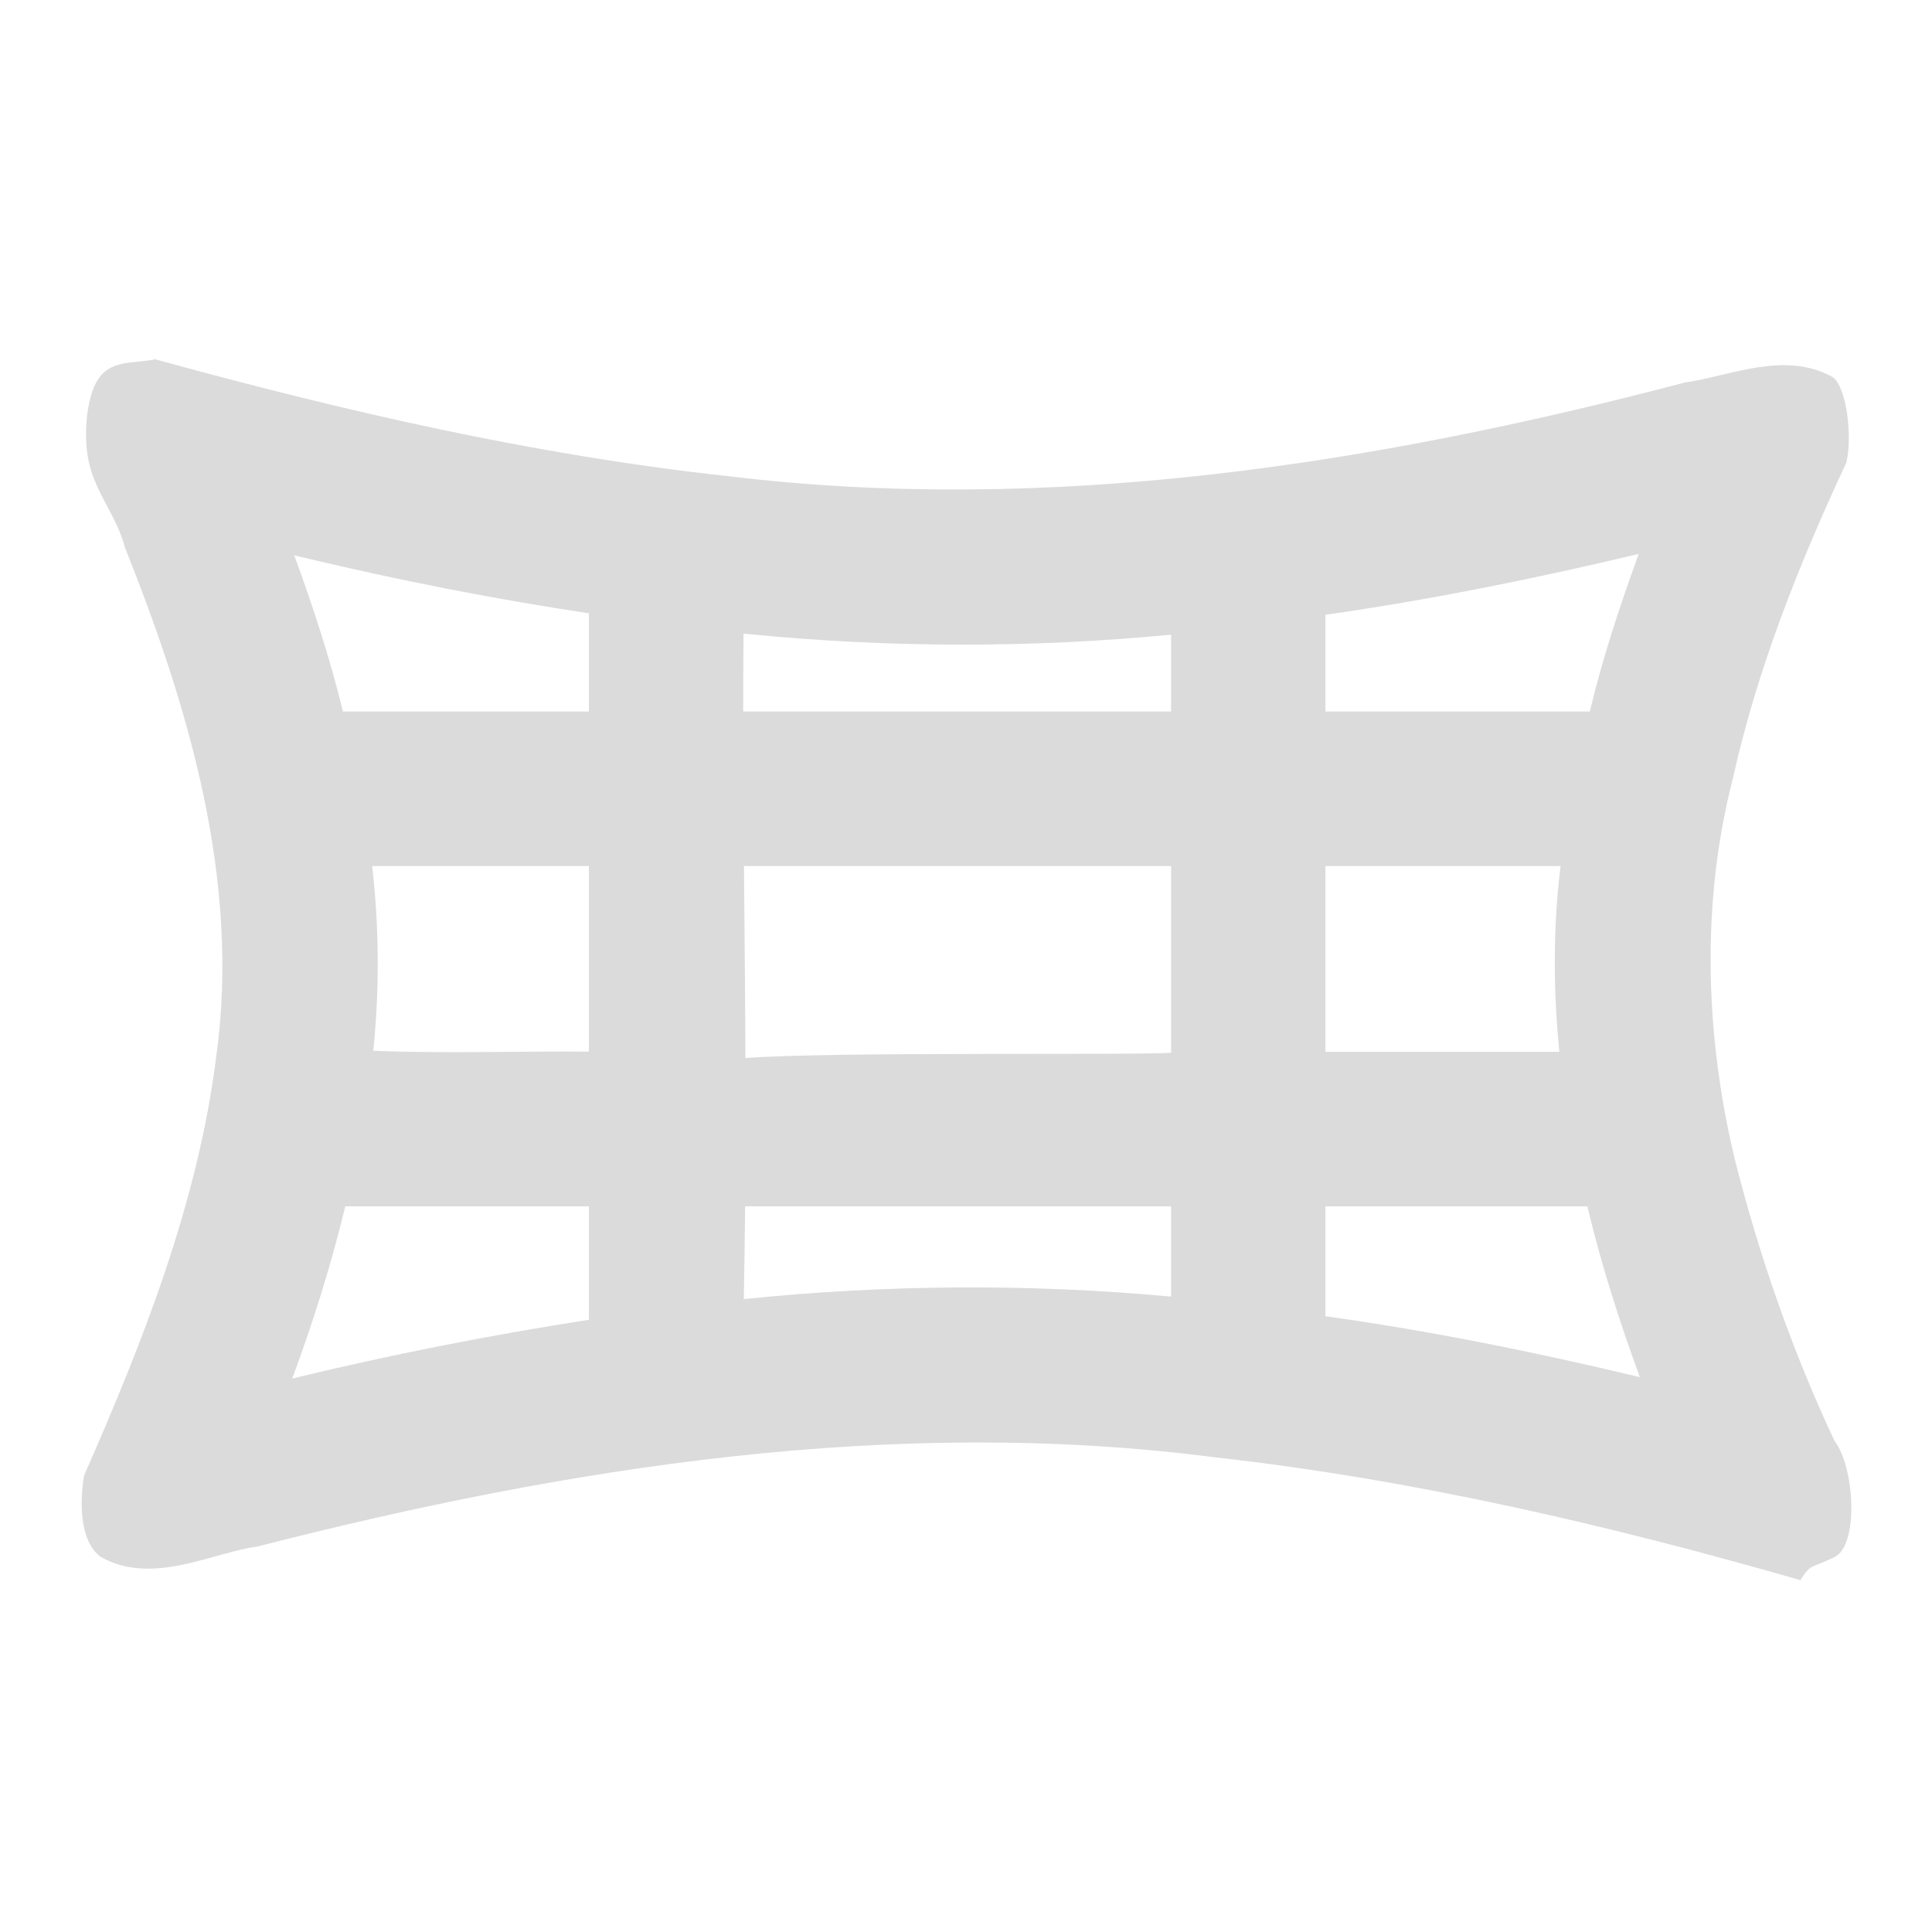 <?xml version="1.0" encoding="UTF-8" standalone="no"?>
<!-- Created with Inkscape (http://www.inkscape.org/) -->

<svg
   width="24px"
   height="24px"
   viewBox="0 0 24 24"
   version="1.1"
   id="SVGRoot"
   xmlns="http://www.w3.org/2000/svg"
   xmlns:svg="http://www.w3.org/2000/svg"
   xmlns:rdf="http://www.w3.org/1999/02/22-rdf-syntax-ns#"
   xmlns:cc="http://creativecommons.org/ns#"
   xmlns:dc="http://purl.org/dc/elements/1.1/">
  <defs
     id="defs815" />
  <g
     id="layer1">
    <g
       id="g2962"
       transform="matrix(0.037,0,0,0.037,10.902,7.698)">
      <path
         style="color:#000000;font-style:normal;font-variant:normal;font-weight:normal;font-stretch:normal;font-size:medium;line-height:normal;font-family:'Bitstream Vera Sans';-inkscape-font-specification:'Bitstream Vera Sans';text-indent:0;text-align:start;text-decoration:none;text-decoration-line:none;letter-spacing:normal;word-spacing:normal;text-transform:none;writing-mode:lr-tb;direction:ltr;text-anchor:start;display:inline;overflow:visible;visibility:visible;opacity:0.7;fill:#cccccc;fill-opacity:1.0;stroke:none;stroke-width:30;marker:none;enable-background:accumulate"
         d="m 88.924,42.088 -0.895,0.33 c -11.391,1.823 -21.494,0.419 -27.77,9.926 -6.276,9.507 -7.497,30.207 -4.547,42.225 3.298,15.273 14.198,27.419 18.049,42.586 32.571,81.508 58.675,169.454 46.348,258.109 -9.289,73.974 -37.056,144.233 -66.895,212.084 -2.113,11.988 -2.787,33.265 8.504,41.326 26.032,14.691 56.56,-2.296 79.219,-5.305 157.739,-40.372 322.354,-66.291 485.205,-45.135 100.385,11.254 199.14,34.252 296.184,62.158 5.466,-8.635 4.78,-5.547 17.266,-11.674 12.486,-6.127 10.163,-45.652 0.057,-58.736 C 918.126,544.191 901.364,495.944 888.998,446.842 874.059,384.175 871.96,317.39 888.031,254.832 900.358,199.206 921.536,146.033 945.551,94.568 948.707,82.339 945.992,56.285 938.604,51.121 914.015,37.673 886.99,50.641 863.879,53.912 706.311,95.319 541.717,121.131 378.725,101.273 280.565,90.568 184.064,68.245 88.924,42.088 Z m 751.527,98.646 -0.516,1.416 -0.051,0.139 c -9.31,25.695 -17.857,51.647 -24.213,78.248 h -133.883 v -48.994 c 53.385,-7.59 106.259,-18.362 158.662,-30.809 z m -680.816,0.707 c 2.308,0.55 4.615,1.099 6.924,1.648 47.001,11.208 94.476,20.492 142.27,27.699 v 49.748 H 184.271 c -6.489,-26.885 -15.17,-53.132 -24.637,-79.096 z m 227.488,39.619 c 1.225,0.126 2.449,0.249 3.674,0.375 70.722,6.885 142.105,6.974 212.838,0.189 v 38.912 H 386.959 c 0.004,-13.036 0.05,-26.168 0.164,-39.477 z m -188.059,117.725 h 109.764 v 93.982 c -36.398,-0.345 -72.816,1.053 -109.199,-0.473 3.21,-31.066 3.011,-62.483 -0.564,-93.51 z m 188.295,0 h 216.275 v 94.594 c -24.868,1.255 -171.074,-0.671 -215.549,2.617 -0.128,-33.211 -0.452,-65.31 -0.727,-97.211 z m 294.43,0 h 119.09 c -3.86,31.195 -3.751,62.822 -0.611,94.076 H 681.789 Z M 185.449,471.109 h 123.379 v 57.426 c -50.477,7.856 -100.628,17.743 -150.23,29.771 10.585,-28.538 19.713,-57.583 26.852,-87.197 z m 202.48,0 h 215.705 v 45.695 c -71.936,-6.633 -144.516,-6.132 -216.371,1.271 0.313,-16.058 0.526,-31.682 0.666,-46.967 z m 293.859,0 h 132.658 c 6.97,29.387 16.196,58.153 26.568,86.49 -52.584,-12.613 -105.646,-23.372 -159.227,-30.855 z"
         transform="matrix(0.663,0,0,0.663,-301.684,-115.378)"
         id="path4473" />
    </g>
  </g>
</svg>
